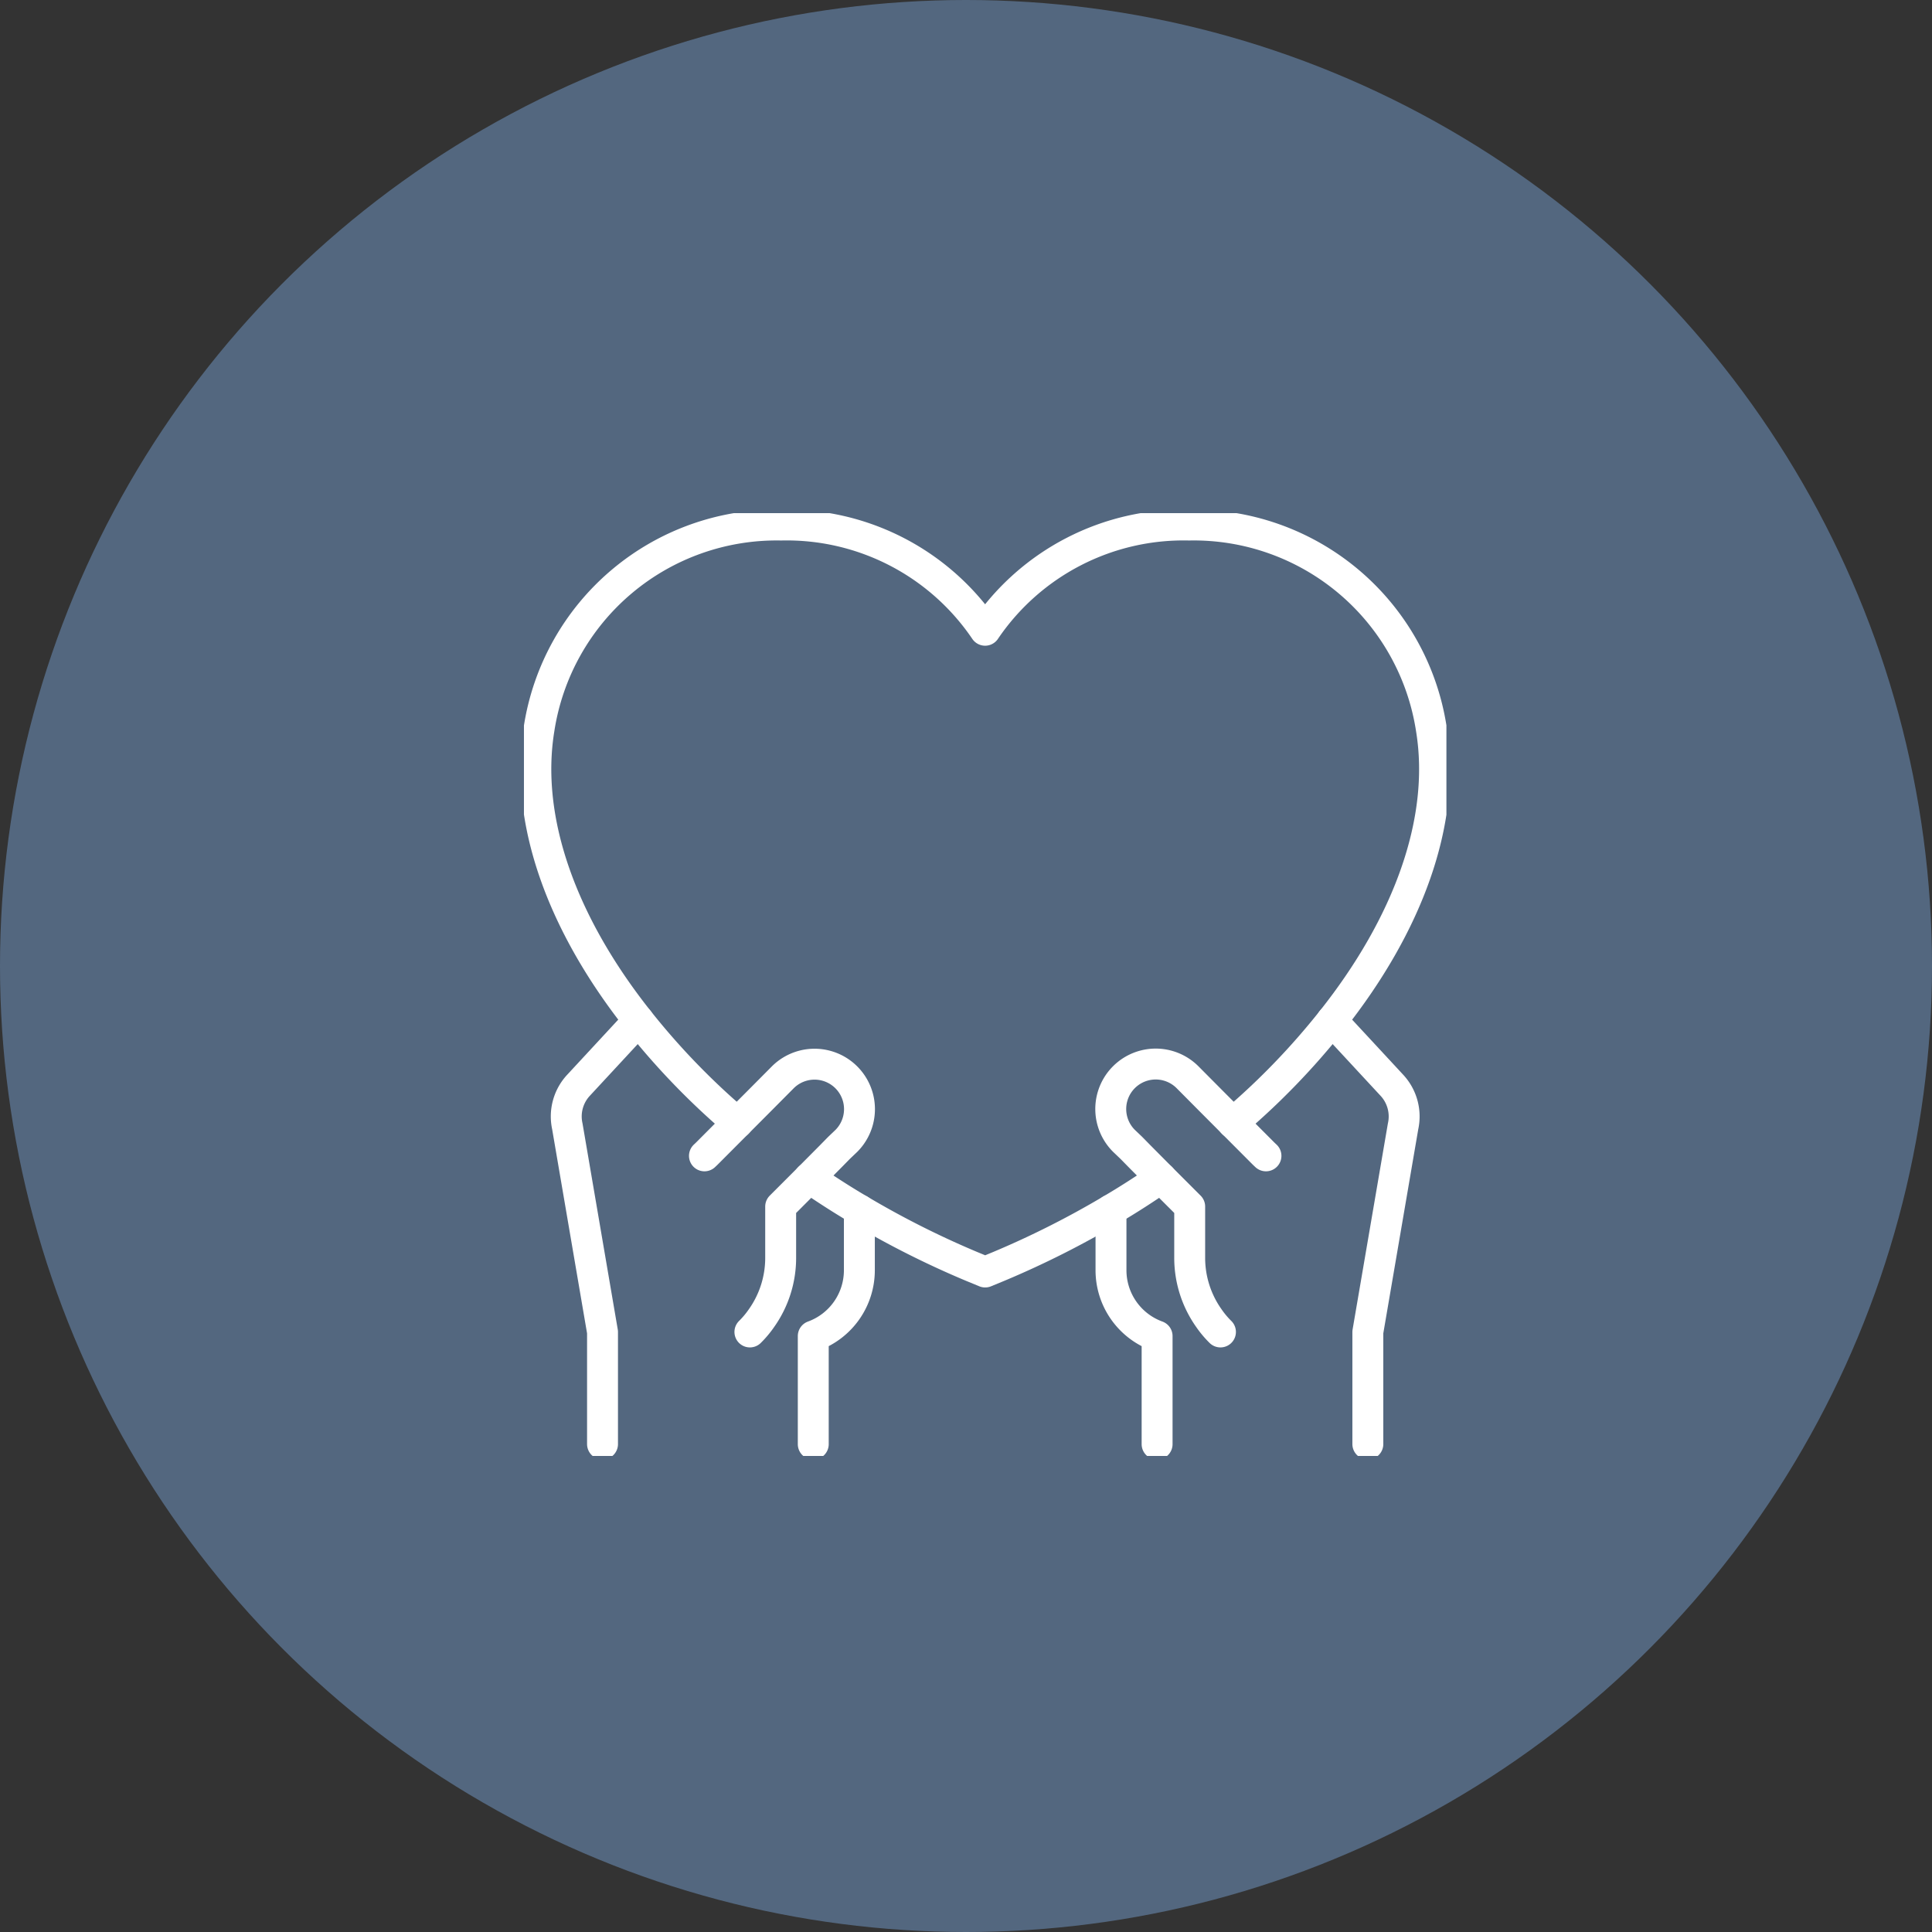 <svg xmlns="http://www.w3.org/2000/svg" xmlns:xlink="http://www.w3.org/1999/xlink" width="125" height="125" viewBox="0 0 125 125">
  <rect x="0" y="0" width="125" height="125" fill="#333333" stroke="none"/>
  <defs>
    <clipPath id="clip-path">
      <rect id="Rectangle_4459" data-name="Rectangle 4459" width="59.684" height="60.999" fill="none" stroke="#fff" stroke-width="2"/>
    </clipPath>
  </defs>
  <g id="Group_787" data-name="Group 787" transform="translate(-1085 -45)">
    <circle id="Ellipse_77" data-name="Ellipse 77" cx="62.5" cy="62.5" r="62.5" transform="translate(1085 45)" fill="#53677f"/>
    <g id="Group_735" data-name="Group 735" transform="translate(1118.899 78.201)">
      <g id="Group_734" data-name="Group 734" clip-path="url(#clip-path)">
        <path id="Path_762" data-name="Path 762" d="M14.333,52.1a6.163,6.163,0,0,0,.748-.892,6.736,6.736,0,0,0,1.242-3.886V43.988l1.671-1.672,1.57-1.58.533-.544.482-.46a2.908,2.908,0,0,0-4.112-4.113l-1.539,1.549-.318.319-3.056,3.065-.062.06-.1.094" transform="translate(0.287 0.876)" fill="none" stroke="#fff" stroke-linecap="round" stroke-linejoin="round" stroke-width="2"/>
        <path id="Path_763" data-name="Path 763" d="M5.017,59.423V52.175L2.741,38.868a2.964,2.964,0,0,1,.7-2.635L7.344,32.02" transform="translate(0.067 0.807)" fill="none" stroke="#fff" stroke-linecap="round" stroke-linejoin="round" stroke-width="2"/>
        <path id="Path_764" data-name="Path 764" d="M21.242,43.97v3.9a4.533,4.533,0,0,1-2.983,4.265v6.992" transform="translate(0.46 1.108)" fill="none" stroke="#fff" stroke-linecap="round" stroke-linejoin="round" stroke-width="2"/>
        <path id="Path_765" data-name="Path 765" d="M44.131,52.1a6.163,6.163,0,0,1-.748-.892,6.744,6.744,0,0,1-1.242-3.886V43.988L40.47,42.316l-1.57-1.58-.533-.544-.482-.46A2.908,2.908,0,0,1,42,35.619l1.539,1.549.318.319,3.056,3.065.062.06.1.094" transform="translate(0.933 0.876)" fill="none" stroke="#fff" stroke-linecap="round" stroke-linejoin="round" stroke-width="2"/>
        <path id="Path_766" data-name="Path 766" d="M50.989,32.02l3.906,4.214a2.964,2.964,0,0,1,.7,2.635L53.316,52.175v7.248" transform="translate(1.284 0.807)" fill="none" stroke="#fff" stroke-linecap="round" stroke-linejoin="round" stroke-width="2"/>
        <path id="Path_767" data-name="Path 767" d="M37.049,43.97v3.9a4.533,4.533,0,0,0,2.983,4.265v6.992" transform="translate(0.933 1.108)" fill="none" stroke="#fff" stroke-linecap="round" stroke-linejoin="round" stroke-width="2"/>
        <path id="Path_768" data-name="Path 768" d="M13.8,39.43a46.778,46.778,0,0,1-6.407-6.623c-4.9-6.172-7.4-12.9-6.438-18.843A15.551,15.551,0,0,1,16.619.75a15.5,15.5,0,0,1,13.2,6.807A15.5,15.5,0,0,1,43.018.75,15.554,15.554,0,0,1,58.693,13.965c.964,5.946-1.538,12.671-6.438,18.843a46.778,46.778,0,0,1-6.407,6.623" transform="translate(0.019 0.019)" fill="none" stroke="#fff" stroke-linecap="round" stroke-linejoin="round" stroke-width="2"/>
        <path id="Path_769" data-name="Path 769" d="M40.768,41.95c-1.046.718-2.122,1.415-3.24,2.071a58.75,58.75,0,0,1-7.269,3.66l-.871.359-.871-.359a58.749,58.749,0,0,1-7.269-3.66c-1.117-.656-2.194-1.353-3.24-2.071" transform="translate(0.454 1.057)" fill="none" stroke="#fff" stroke-linecap="round" stroke-linejoin="round" stroke-width="2"/>
      </g>
    </g>
  </g>
</svg>
